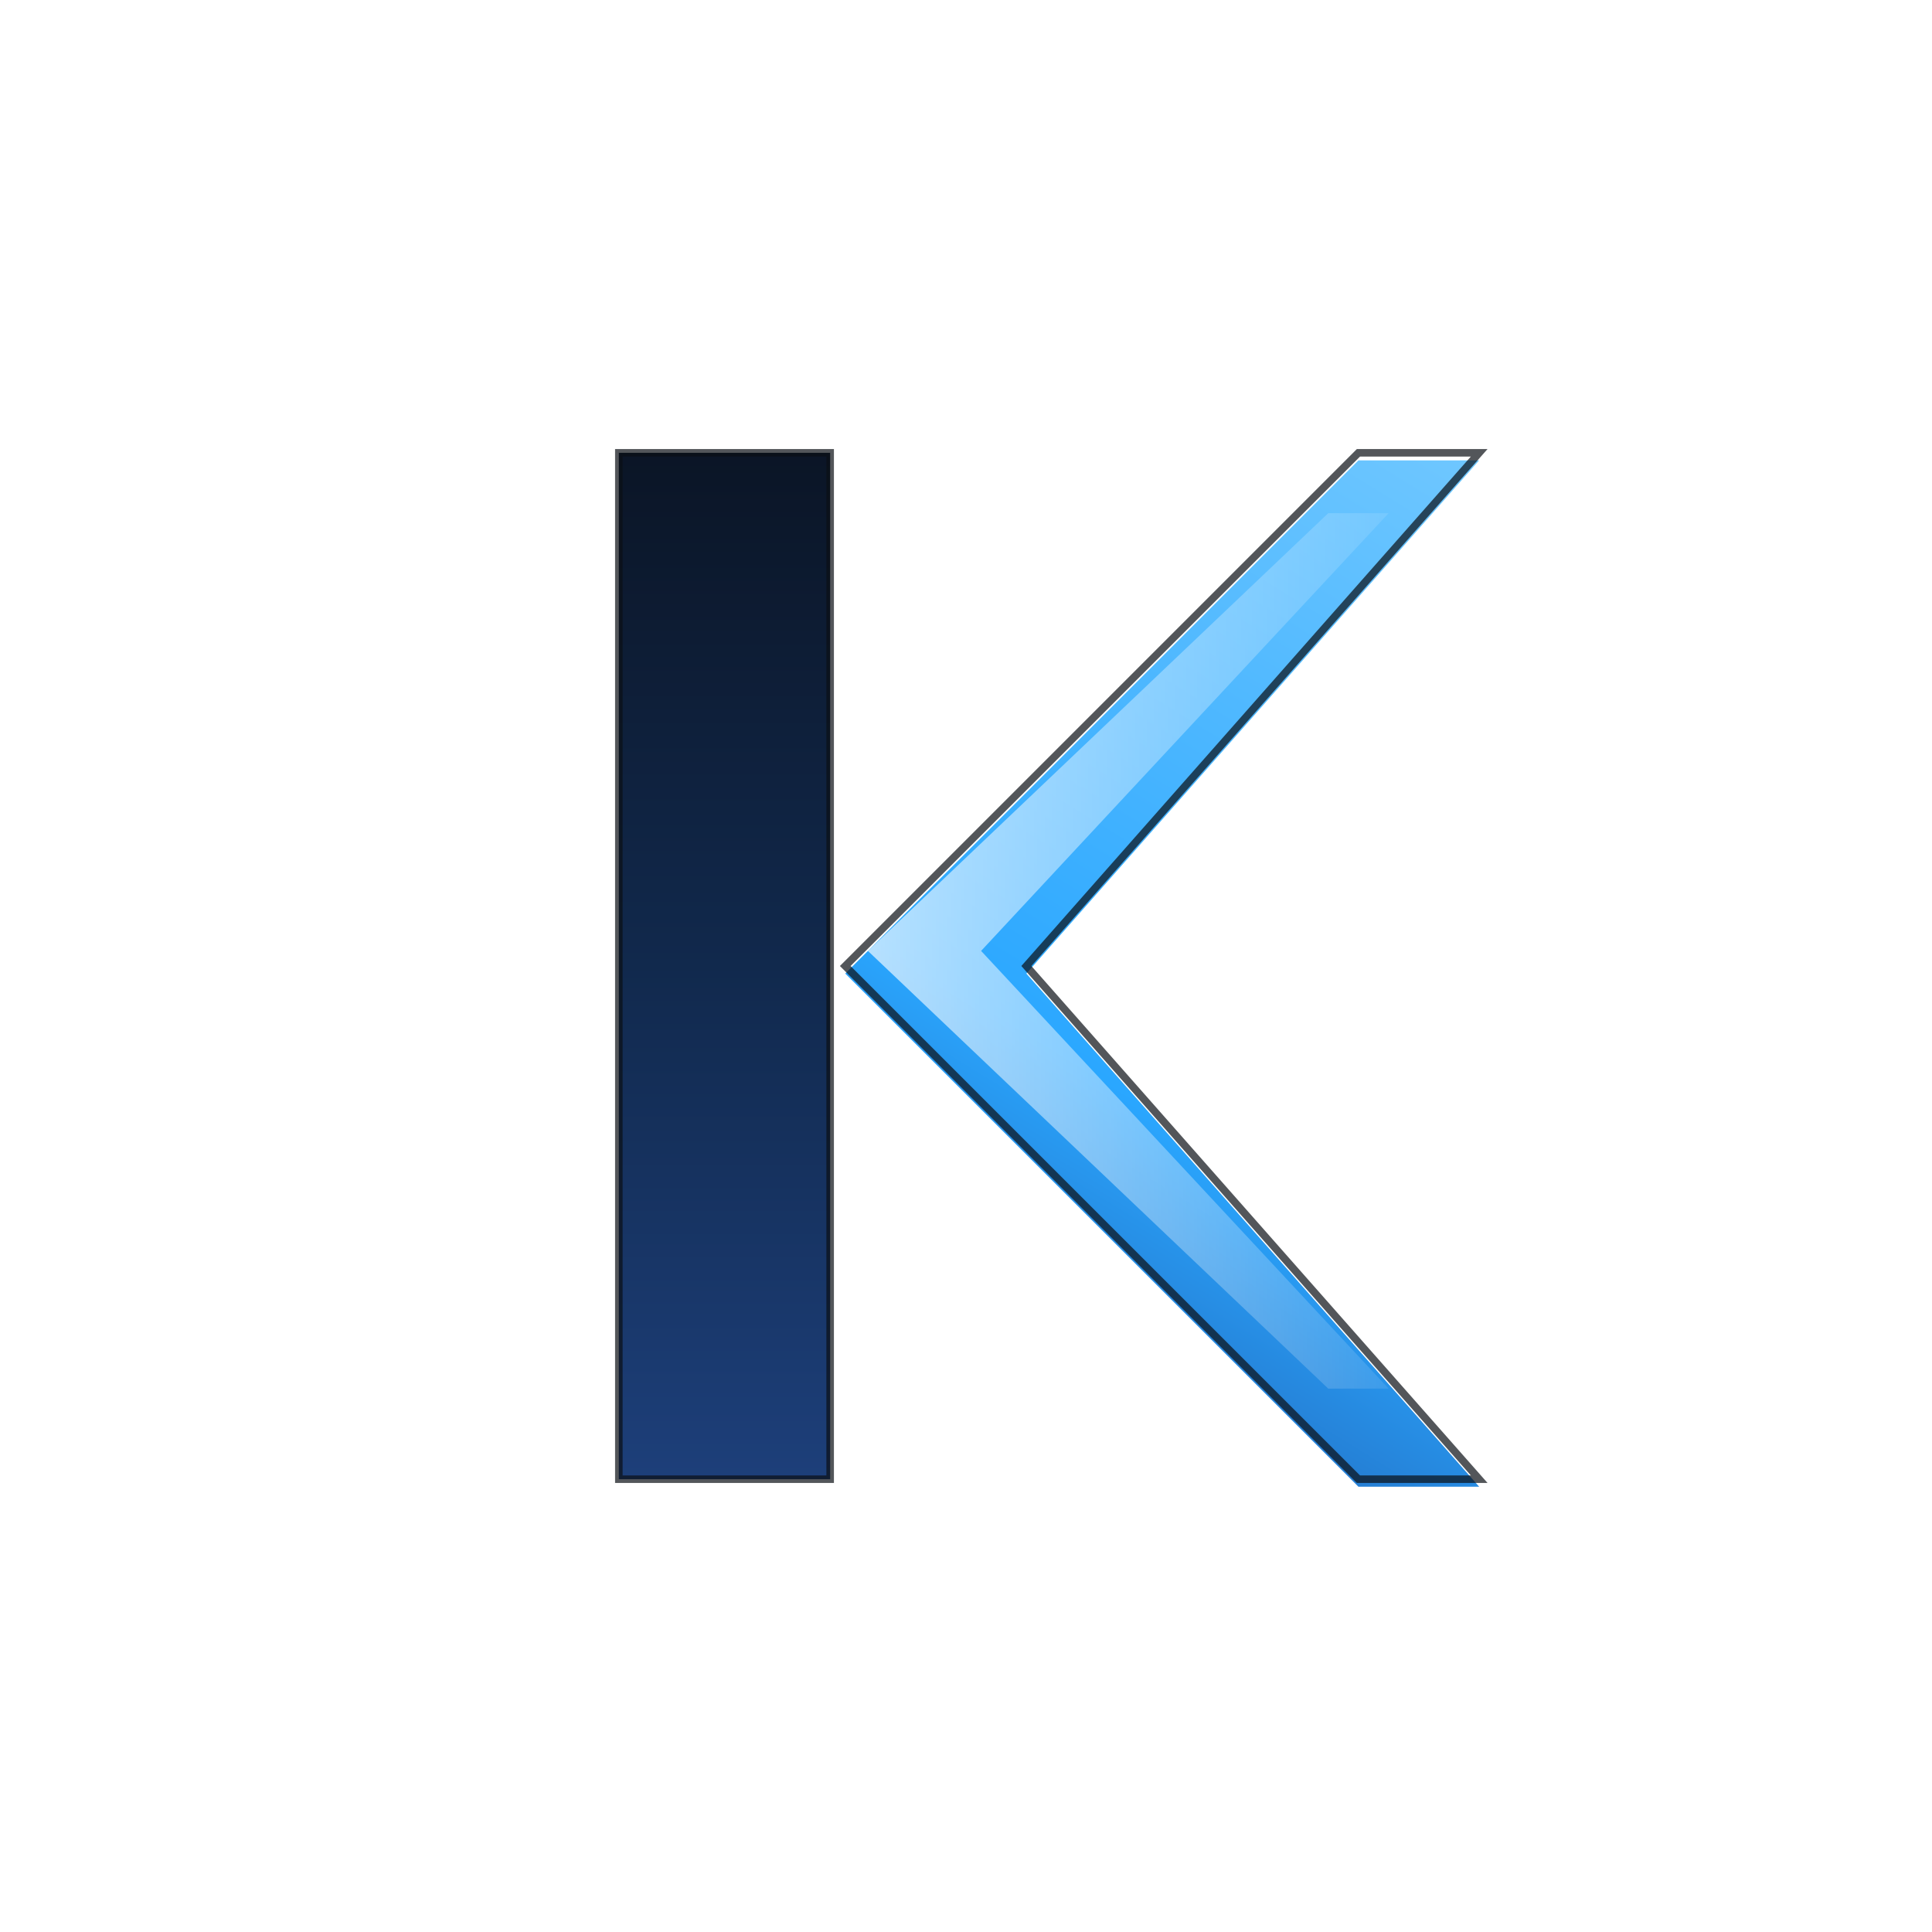 <svg width="32" height="32" viewBox="0 0 32 32" fill="none" xmlns="http://www.w3.org/2000/svg">
  <defs>
    <!-- Vertical bar gradient -->
    <linearGradient id="bar_grad" x1="11.25" y1="7.5" x2="11.25" y2="24.5" gradientUnits="userSpaceOnUse">
      <stop stop-color="#0B1526"/>
      <stop offset="0.5" stop-color="#11294D"/>
      <stop offset="1" stop-color="#1D3F7A"/>
    </linearGradient>

    <!-- Angled stroke gradient -->
    <linearGradient id="k_grad" x1="14" y1="24.5" x2="24.5" y2="7.5" gradientUnits="userSpaceOnUse">
      <stop stop-color="#1E4B9E"/>
      <stop offset="0.4" stop-color="#2AA7FF"/>
      <stop offset="1" stop-color="#6FC7FF"/>
    </linearGradient>

    <!-- Edge highlight gradient -->
    <linearGradient id="edge_light" x1="13.75" y1="16" x2="24.5" y2="16" gradientUnits="userSpaceOnUse">
      <stop stop-color="#FFFFFF" stop-opacity="0.7"/>
      <stop offset="1" stop-color="#FFFFFF" stop-opacity="0"/>
    </linearGradient>

    <!-- Glow filter -->
    <filter id="glow" x="-50%" y="-50%" width="200%" height="200%">
      <feGaussianBlur in="SourceAlpha" stdDeviation="0.25" result="blur"/>
      <feOffset dx="0" dy="0.125" result="off"/>
      <feMerge>
        <feMergeNode in="blur"/>
        <feMergeNode in="SourceGraphic"/>
      </feMerge>
    </filter>

    <!-- Bevel filter for 3D effect -->
    <filter id="bevel" x="-50%" y="-50%" width="200%" height="200%">
      <feGaussianBlur in="SourceAlpha" stdDeviation="0.125" result="blur"/>
      <feSpecularLighting in="blur" surfaceScale="0.125" specularConstant="0.8" specularExponent="20"
          lighting-color="#FFFFFF" result="spec">
        <fePointLight x="-6.25" y="-6.25" z="12.5"/>
      </feSpecularLighting>
      <feComposite in="spec" in2="SourceAlpha" operator="in" result="bevel"/>
      <feMerge>
        <feMergeNode in="bevel"/>
        <feMergeNode in="SourceGraphic"/>
      </feMerge>
    </filter>
  </defs>

  <!-- Vertical bar -->
  <path d="M10.25 7.5 H13.75 V24.5 H10.25 Z" fill="url(#bar_grad)" filter="url(#bevel)"/>

  <!-- Angled strokes -->
  <path d="M14 16 L22.5 7.5 H24.5 L17 16 L24.5 24.5 H22.5 L14 16 Z" fill="url(#k_grad)" filter="url(#glow)"/>

  <!-- Inner overlay stroke for extra detail -->
  <path d="M14.375 15.75 L22 8.5 H23 L16.25 15.75 L23 23 H22 L14.375 15.75 Z" fill="url(#edge_light)"/>

  <!-- Thin outline for definition -->
  <path d="M10.25 7.5 H13.75 V24.5 H10.25 Z M14 16 L22.5 7.5 H24.5 L17 16 L24.5 24.5 H22.5 L14 16 Z"
        stroke="#0A0F14" stroke-width="0.125" opacity="0.7"/>
</svg>
